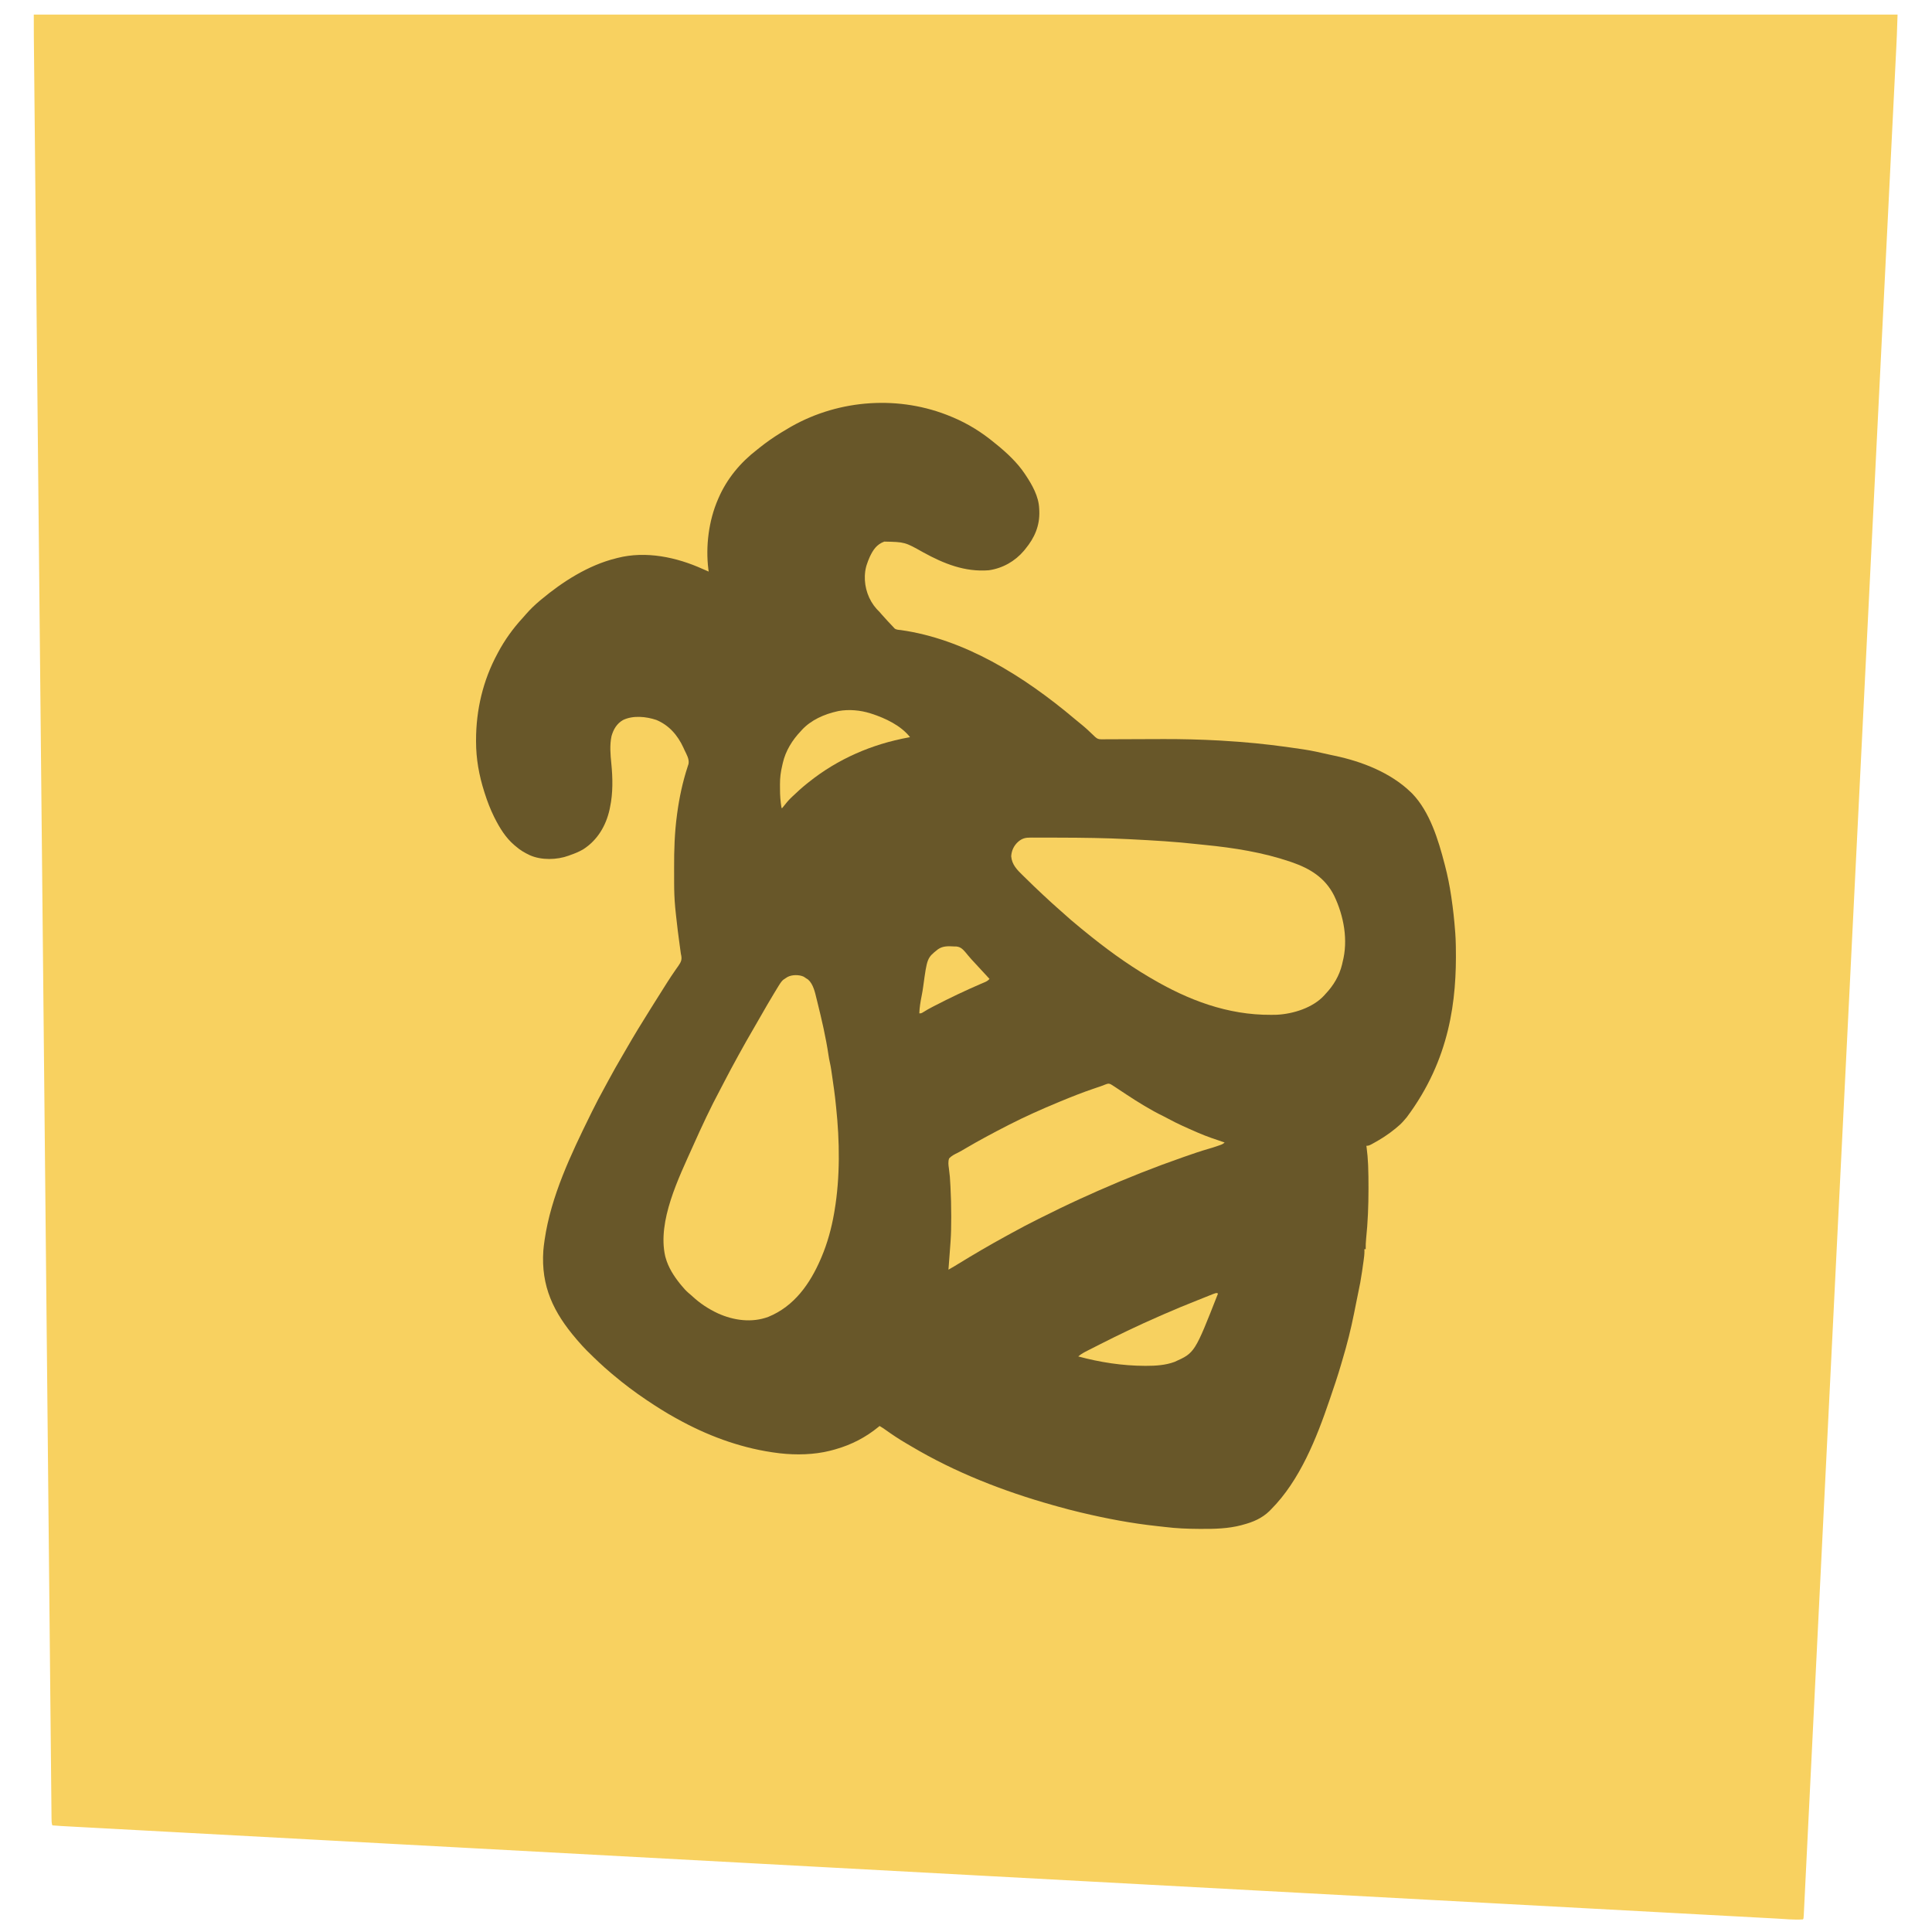 <?xml version="1.0" encoding="UTF-8"?>
<svg xmlns="http://www.w3.org/2000/svg" version="1.1" width="2917" height="2917">
  <path d="M0 0 C928.62 0 1857.24 0 2814 0 C2812.851 34.458 2812.851 34.458 2812.259 46.168 C2812.19 47.568 2812.121 48.968 2812.053 50.368 C2811.868 54.123 2811.681 57.877 2811.493 61.632 C2811.286 65.769 2811.083 69.905 2810.879 74.042 C2810.52 81.292 2810.161 88.543 2809.8 95.793 C2809.259 106.658 2808.72 117.523 2808.183 128.388 C2807.265 146.939 2806.344 165.489 2805.423 184.04 C2804.488 202.848 2803.555 221.656 2802.623 240.464 C2802.564 241.656 2802.505 242.847 2802.444 244.074 C2802.143 250.152 2801.841 256.229 2801.54 262.306 C2799.389 305.714 2797.236 349.121 2795.082 392.529 C2792.891 436.66 2790.702 480.791 2788.514 524.922 C2788.41 527.016 2788.306 529.111 2788.202 531.205 C2787.575 543.851 2786.948 556.497 2786.321 569.142 C2784.76 600.638 2783.198 632.133 2781.637 663.629 C2781.601 664.346 2781.565 665.064 2781.529 665.804 C2778.06 735.762 2774.589 805.72 2771.118 875.678 C2769.879 900.664 2768.639 925.649 2767.399 950.634 C2767.362 951.384 2767.325 952.133 2767.287 952.904 C2763.869 1021.801 2760.452 1090.698 2757.035 1159.595 C2756.818 1163.968 2756.601 1168.342 2756.384 1172.715 C2753.722 1226.411 2751.059 1280.107 2748.396 1333.803 C2746.713 1367.74 2745.03 1401.678 2743.347 1435.616 C2743.133 1439.933 2742.919 1444.249 2742.705 1448.565 C2739.196 1519.335 2735.686 1590.104 2730.801 1688.554 C2728.227 1740.422 2725.654 1792.291 2723.081 1844.16 C2722.841 1848.995 2722.601 1853.83 2722.361 1858.666 C2716.273 1981.383 2716.273 1981.383 2700.316 2303.945 C2698.749 2335.661 2697.182 2367.377 2695.614 2399.093 C2695.333 2404.777 2695.052 2410.462 2694.771 2416.146 C2693.067 2450.624 2693.067 2450.624 2692.293 2466.293 C2691.597 2480.372 2690.901 2494.451 2690.205 2508.53 C2690.126 2510.117 2690.126 2510.117 2690.046 2511.735 C2688.338 2546.297 2686.634 2580.858 2684.931 2615.419 C2683.363 2647.239 2681.792 2679.059 2680.218 2710.878 C2679.997 2715.35 2679.776 2719.821 2679.555 2724.293 C2679.511 2725.168 2679.468 2726.043 2679.423 2726.944 C2678.74 2740.758 2678.06 2754.572 2677.382 2768.386 C2676.722 2781.823 2676.059 2795.26 2675.392 2808.696 C2675.003 2816.535 2674.616 2824.374 2674.234 2832.213 C2673.952 2837.986 2673.665 2843.758 2673.376 2849.531 C2673.26 2851.863 2673.146 2854.195 2673.034 2856.527 C2672.882 2859.661 2672.725 2862.795 2672.566 2865.929 C2672.502 2867.306 2672.502 2867.306 2672.436 2868.71 C2672.114 2874.886 2672.114 2874.886 2671 2876 C2657.832 2876.89 2644.326 2875.423 2631.179 2874.702 C2627.614 2874.508 2624.049 2874.318 2620.484 2874.127 C2614.217 2873.792 2607.951 2873.453 2601.684 2873.113 C2592.291 2872.602 2582.897 2872.097 2573.504 2871.592 C2557.465 2870.729 2541.427 2869.864 2525.389 2868.996 C2509.112 2868.115 2492.835 2867.236 2476.558 2866.359 C2475.529 2866.304 2474.5 2866.248 2473.44 2866.191 C2468.189 2865.908 2462.938 2865.625 2457.688 2865.343 C2419.523 2863.287 2381.359 2861.227 2343.194 2859.165 C2304.876 2857.095 2266.557 2855.027 2228.239 2852.961 C2226.437 2852.863 2226.437 2852.863 2224.599 2852.764 C2213.613 2852.172 2202.628 2851.579 2191.642 2850.987 C2164.267 2849.511 2136.893 2848.035 2109.518 2846.558 C2108.27 2846.491 2107.021 2846.424 2105.735 2846.354 C2044.82 2843.069 1983.906 2839.78 1922.991 2836.492 C1901.907 2835.354 1880.823 2834.215 1859.739 2833.077 C1858.436 2833.007 1857.133 2832.937 1855.791 2832.864 C1796.816 2829.681 1737.84 2826.499 1678.865 2823.318 C1675.089 2823.114 1671.314 2822.91 1667.538 2822.707 C1642.426 2821.352 1617.313 2819.998 1592.2 2818.643 C1539.505 2815.801 1486.81 2812.958 1434.116 2810.116 C1432.255 2810.015 1432.255 2810.015 1430.356 2809.913 C1352.879 2805.733 1275.401 2801.552 1197.924 2797.371 C1194.186 2797.169 1190.447 2796.967 1186.709 2796.765 C1159.355 2795.289 1132.001 2793.813 1104.647 2792.336 C1103.419 2792.27 1102.192 2792.204 1100.927 2792.135 C1088.556 2791.468 1076.185 2790.8 1063.814 2790.132 C941.58 2783.535 819.347 2776.939 645.464 2767.565 C613.098 2765.82 580.733 2764.075 548.367 2762.329 C544.851 2762.14 541.334 2761.95 537.817 2761.76 C517.027 2760.639 496.236 2759.518 475.445 2758.397 C461.887 2757.666 448.328 2756.935 434.769 2756.204 C433.107 2756.114 433.107 2756.114 431.411 2756.023 C396.135 2754.121 360.859 2752.219 325.582 2750.318 C290.686 2748.438 255.79 2746.557 220.894 2744.675 C216.106 2744.416 211.318 2744.158 206.53 2743.9 C205.124 2743.824 205.124 2743.824 203.689 2743.747 C188.866 2742.947 174.044 2742.149 159.222 2741.35 C144.704 2740.569 130.186 2739.786 115.668 2739.002 C107.182 2738.544 98.696 2738.087 90.209 2737.631 C83.924 2737.292 77.638 2736.953 71.353 2736.613 C68.828 2736.477 66.302 2736.341 63.777 2736.205 C39.645 2734.91 39.645 2734.91 28 2734 C26.815 2730.446 26.829 2727.207 26.804 2723.507 C26.795 2722.731 26.786 2721.956 26.777 2721.157 C26.748 2718.529 26.725 2715.902 26.703 2713.275 C26.683 2711.373 26.663 2709.471 26.642 2707.569 C26.586 2702.292 26.536 2697.016 26.487 2691.739 C26.433 2685.996 26.373 2680.253 26.314 2674.51 C26.203 2663.721 26.097 2652.932 25.993 2642.143 C25.894 2631.888 25.793 2621.632 25.689 2611.377 C25.682 2610.686 25.675 2609.994 25.668 2609.282 C25.633 2605.752 25.597 2602.222 25.561 2598.692 C25.301 2572.874 25.045 2547.056 24.792 2521.238 C24.535 2495.057 24.276 2468.877 24.014 2442.697 C24.002 2441.46 24.002 2441.46 23.989 2440.198 C23.914 2432.64 23.838 2425.082 23.762 2417.524 C23.573 2398.568 23.384 2379.613 23.195 2360.657 C23.182 2359.354 23.182 2359.354 23.168 2358.025 C22.741 2315.165 22.317 2272.304 21.894 2229.444 C21.745 2214.349 21.596 2199.254 21.447 2184.16 C21.437 2183.221 21.428 2182.283 21.418 2181.316 C20.989 2137.864 20.557 2094.411 20.124 2050.959 C20.096 2048.118 20.068 2045.277 20.04 2042.435 C19.869 2025.302 19.699 2008.169 19.528 1991.036 C19.104 1948.439 18.68 1905.842 18.257 1863.246 C18.247 1862.276 18.237 1861.306 18.227 1860.307 C17.603 1797.478 16.979 1734.65 16.357 1671.821 C16.347 1670.818 16.337 1669.815 16.327 1668.781 C16.024 1638.239 15.722 1607.697 15.419 1577.156 C15.085 1543.359 14.75 1509.562 14.415 1475.765 C14.405 1474.749 14.395 1473.733 14.385 1472.686 C13.429 1376.23 12.471 1279.775 11.511 1183.32 C11.46 1178.215 11.41 1173.111 11.359 1168.006 C11.156 1147.645 10.954 1127.285 10.751 1106.924 C10.741 1105.919 10.731 1104.914 10.721 1103.879 C10.61 1092.734 10.499 1081.59 10.388 1070.445 C9.418 972.881 8.449 875.317 6.545 683.601 C6.531 682.2 6.531 682.2 6.517 680.77 C6.488 677.939 6.46 675.109 6.432 672.279 C6.418 670.878 6.418 670.878 6.404 669.45 C6.357 664.739 6.311 660.029 6.264 655.318 C6.011 629.807 5.757 604.296 5.504 578.786 C4.694 497.304 3.886 415.822 3.079 334.34 C3.012 327.617 2.946 320.894 2.879 314.171 C2.863 312.504 2.846 310.837 2.83 309.17 C2.571 283.031 2.312 256.893 2.052 230.754 C1.789 204.3 1.527 177.846 1.266 151.393 C1.238 148.575 1.21 145.757 1.182 142.939 C1.175 142.248 1.168 141.558 1.161 140.846 C1.047 129.312 0.933 117.778 0.818 106.245 C0.718 96.252 0.619 86.26 0.521 76.267 C0.465 70.601 0.409 64.936 0.352 59.27 C0.301 54.119 0.25 48.969 0.2 43.818 C0.182 41.98 0.163 40.142 0.145 38.305 C0.136 37.454 0.127 36.604 0.118 35.728 C0.111 34.999 0.103 34.269 0.096 33.518 C-0.005 22.343 0 11.178 0 0 Z " fill="#F8D160" transform="translate(51,22)"></path>
  <path d="M0 0 C0.796 0.329 1.592 0.659 2.412 0.998 C25.637 10.717 46.665 23.898 66 40 C67.346 41.069 67.346 41.069 68.719 42.16 C84.133 54.694 99.926 69.44 111 86 C111.411 86.61 111.822 87.219 112.246 87.848 C122.354 102.975 132.305 120.406 133 139 C133.063 140.244 133.126 141.488 133.191 142.77 C133.979 164.794 125.982 183.154 112 200 C111.303 200.861 110.605 201.722 109.887 202.609 C96.384 218.506 77.692 229.052 57 232 C20.839 234.903 -10.891 222.1 -42 205 C-69.8 189.377 -69.8 189.377 -100.918 188.719 C-112.291 192.986 -117.605 200.875 -122.707 211.582 C-126.369 219.822 -129.367 227.941 -130 237 C-130.077 238.06 -130.155 239.119 -130.234 240.211 C-130.933 258.423 -124.637 276.783 -112.438 290.438 C-110.965 291.965 -109.486 293.486 -108 295 C-106.928 296.221 -105.865 297.45 -104.812 298.688 C-99.066 305.29 -93.036 311.662 -87 318 C-86.272 318.822 -86.272 318.822 -85.529 319.66 C-82.863 321.997 -79.283 321.9 -75.875 322.312 C19.117 335.719 108.381 390.438 187.172 456.924 C190.507 459.759 193.89 462.52 197.312 465.25 C203.008 469.868 208.304 474.887 213.607 479.948 C214.59 480.885 214.59 480.885 215.594 481.84 C216.178 482.401 216.763 482.961 217.365 483.539 C220.678 486.5 222.649 487.249 226.991 487.227 C228.024 487.227 229.056 487.227 230.12 487.227 C231.821 487.211 231.821 487.211 233.557 487.195 C234.753 487.192 235.949 487.189 237.182 487.186 C239.794 487.179 242.406 487.168 245.019 487.15 C249.209 487.123 253.398 487.111 257.588 487.102 C268.041 487.076 278.494 487.028 288.946 486.979 C299.12 486.932 309.295 486.893 319.469 486.875 C320.543 486.873 320.543 486.873 321.639 486.871 C349.127 486.828 376.549 487.513 404 489 C404.762 489.041 405.525 489.083 406.31 489.125 C415.048 489.605 423.775 490.199 432.5 490.875 C433.63 490.96 434.76 491.045 435.924 491.132 C467.142 493.484 498.049 497.347 529 502 C529.936 502.138 530.871 502.275 531.835 502.417 C544.971 504.359 557.878 507.302 570.812 510.28 C573.557 510.9 576.305 511.482 579.062 512.043 C620.163 520.672 663.483 537.495 694 567 C694.726 567.7 695.451 568.4 696.199 569.121 C722.745 596.62 735.653 639.059 745 675.188 C745.235 676.075 745.469 676.963 745.711 677.877 C749.69 693.163 752.767 708.501 755.062 724.125 C755.19 724.982 755.318 725.839 755.449 726.723 C757.925 743.438 759.738 760.15 761 777 C761.071 777.883 761.141 778.765 761.214 779.674 C761.662 785.448 761.883 791.21 762 797 C762.027 798.306 762.054 799.612 762.083 800.958 C763.564 880.811 753.249 970.402 688.02 1057.793 C686.261 1059.715 684.592 1061.676 682.938 1063.688 C679.631 1067.55 675.924 1070.777 672 1074 C671.249 1074.619 671.249 1074.619 670.483 1075.251 C659.949 1083.891 648.844 1090.99 636.875 1097.5 C636.235 1097.851 635.595 1098.202 634.936 1098.563 C632.08 1100.083 630.285 1101 627 1101 C627.199 1102.441 627.199 1102.441 627.402 1103.91 C628.489 1112.167 629.214 1120.389 629.555 1128.711 C629.596 1129.706 629.638 1130.701 629.681 1131.726 C630.095 1142.338 630.198 1152.943 630.188 1163.562 C630.188 1164.564 630.188 1165.565 630.188 1166.597 C630.167 1191.543 629.23 1216.505 626.61 1241.324 C626.06 1246.58 625.926 1251.714 626 1257 C625.34 1257 624.68 1257 624 1257 C624.036 1258.692 624.036 1258.692 624.073 1260.419 C624.07 1265.119 623.502 1269.656 622.828 1274.301 C622.704 1275.177 622.581 1276.052 622.453 1276.955 C622.19 1278.805 621.925 1280.655 621.656 1282.504 C621.257 1285.265 620.87 1288.028 620.484 1290.791 C618.899 1301.957 616.876 1312.953 614.444 1323.964 C613.413 1328.69 612.5 1333.442 611.562 1338.188 C610.92 1341.405 610.276 1344.622 609.632 1347.839 C609.221 1349.894 608.811 1351.949 608.403 1354.005 C603.669 1377.742 597.778 1401.129 590.806 1424.307 C590.072 1426.758 589.356 1429.213 588.648 1431.672 C583.635 1448.948 577.796 1465.974 572 1483 C571.778 1483.655 571.555 1484.309 571.326 1484.983 C551.759 1542.514 526.479 1606.399 483 1650 C482.206 1650.817 481.412 1651.635 480.594 1652.477 C469.443 1663.293 455.817 1669.127 441 1673 C440.005 1673.284 439.01 1673.567 437.984 1673.859 C418.324 1679.011 397.635 1679.521 377.438 1679.375 C376.309 1679.371 375.181 1679.367 374.018 1679.363 C356.786 1679.292 339.863 1678.574 322.755 1676.458 C318.765 1675.971 314.771 1675.542 310.773 1675.121 C272.484 1671.02 234.702 1663.822 197.25 1654.938 C196.372 1654.73 195.494 1654.522 194.59 1654.308 C183.274 1651.621 172.043 1648.709 160.856 1645.527 C158.462 1644.847 156.065 1644.182 153.668 1643.516 C79.407 1622.641 6.25 1594.202 -60.156 1554.688 C-62.847 1553.091 -65.549 1551.512 -68.254 1549.938 C-78.814 1543.751 -88.887 1537.055 -98.84 1529.934 C-101.818 1527.807 -104.814 1525.808 -108 1524 C-108.548 1524.461 -109.096 1524.923 -109.66 1525.398 C-128.732 1541.09 -150.246 1552.211 -174 1559 C-174.974 1559.287 -174.974 1559.287 -175.967 1559.58 C-180.609 1560.93 -185.265 1562.042 -190 1563 C-191.118 1563.226 -191.118 1563.226 -192.258 1563.458 C-216.584 1568.109 -243.545 1567.683 -268 1564 C-268.947 1563.86 -269.895 1563.721 -270.871 1563.577 C-321.173 1556.023 -369.643 1537.746 -414 1513 C-414.807 1512.557 -415.614 1512.113 -416.445 1511.656 C-430.75 1503.782 -444.441 1495.089 -458 1486 C-458.746 1485.501 -459.492 1485.002 -460.261 1484.488 C-477.548 1472.891 -494.097 1460.429 -510 1447 C-511.203 1445.993 -512.406 1444.987 -513.609 1443.98 C-525.781 1433.735 -537.288 1422.782 -548.562 1411.562 C-549.205 1410.925 -549.847 1410.287 -550.509 1409.63 C-554.874 1405.251 -558.974 1400.691 -563 1396 C-563.889 1394.979 -564.779 1393.958 -565.668 1392.938 C-600.4 1352.444 -619.34 1313.064 -615.648 1259.086 C-615.253 1254.368 -614.682 1249.685 -614 1245 C-613.903 1244.316 -613.807 1243.632 -613.708 1242.928 C-604.093 1177.064 -574.034 1114.009 -544.891 1054.812 C-544.063 1053.129 -543.238 1051.444 -542.413 1049.76 C-536.124 1036.929 -529.458 1024.346 -522.555 1011.836 C-520.968 1008.941 -519.403 1006.035 -517.844 1003.125 C-510.718 989.829 -503.279 976.754 -495.62 963.759 C-493.685 960.463 -491.777 957.153 -489.873 953.84 C-478.63 934.293 -466.876 915.065 -454.871 895.979 C-453.002 893.003 -451.142 890.022 -449.285 887.039 C-442.912 876.803 -436.493 866.598 -430 856.438 C-429.346 855.408 -428.692 854.379 -428.018 853.318 C-424.644 848.031 -421.202 842.813 -417.621 837.664 C-416.919 836.639 -416.217 835.613 -415.494 834.557 C-414.162 832.618 -412.809 830.692 -411.432 828.785 C-407.862 823.548 -406.261 820.19 -407.408 813.888 C-407.603 812.935 -407.799 811.982 -408 811 C-408.264 809.12 -408.528 807.24 -408.775 805.358 C-409.059 803.202 -409.359 801.047 -409.663 798.893 C-411.772 783.85 -413.661 768.795 -415.25 753.688 C-415.333 752.912 -415.415 752.136 -415.5 751.336 C-415.739 749.083 -415.972 746.829 -416.203 744.574 C-416.334 743.302 -416.464 742.029 -416.599 740.718 C-417.696 728.538 -418.161 716.409 -418.168 704.18 C-418.171 702.705 -418.175 701.23 -418.178 699.756 C-418.184 696.682 -418.186 693.608 -418.185 690.534 C-418.185 687.453 -418.192 684.372 -418.206 681.292 C-418.323 654.532 -417.476 627.933 -413.875 601.375 C-413.772 600.6 -413.669 599.826 -413.563 599.027 C-410.388 575.406 -405.373 551.905 -397.995 529.227 C-397.717 528.35 -397.439 527.474 -397.152 526.57 C-396.905 525.825 -396.657 525.08 -396.402 524.313 C-395.101 516.831 -399.578 509.802 -402.625 503.25 C-403.134 502.121 -403.643 500.992 -404.168 499.828 C-412.785 481.168 -425.75 466.042 -445.016 457.996 C-460.588 452.799 -480.073 450.819 -495.23 458.066 C-504.794 463.503 -509.828 472.218 -512.75 482.562 C-515.591 496.024 -514.381 510.231 -513 523.812 C-510.826 545.64 -510.387 568.485 -515 590 C-515.217 591.091 -515.433 592.181 -515.656 593.305 C-521.121 617.831 -533.913 639.482 -555.312 653.25 C-561.621 656.988 -568.079 659.627 -575 662 C-576.168 662.445 -576.168 662.445 -577.359 662.898 C-595.103 669.439 -618.679 669.978 -635.953 662.266 C-643.671 658.668 -650.592 654.657 -657 649 C-657.795 648.346 -658.591 647.693 -659.41 647.02 C-672.466 635.941 -681.476 621.215 -689.125 606.062 C-689.426 605.467 -689.726 604.872 -690.036 604.259 C-695.709 592.731 -700.254 580.919 -704.125 568.688 C-704.341 568.01 -704.558 567.332 -704.781 566.633 C-712.716 541.721 -717.224 516.879 -717.25 490.688 C-717.251 489.975 -717.252 489.263 -717.253 488.529 C-717.21 442.746 -706.82 398.397 -685 358 C-684.656 357.353 -684.313 356.706 -683.959 356.04 C-673.937 337.237 -661.471 319.908 -647.047 304.23 C-645.153 302.167 -643.322 300.064 -641.5 297.938 C-635.208 290.73 -628.334 284.135 -621 278 C-620.46 277.546 -619.92 277.093 -619.364 276.625 C-586.69 249.274 -547.762 224.31 -506 214 C-504.885 213.706 -504.885 213.706 -503.748 213.406 C-460.812 202.4 -414.398 212.245 -374.892 230.147 C-371.946 231.475 -368.973 232.735 -366 234 C-366.161 232.841 -366.322 231.682 -366.487 230.488 C-370.804 195.799 -365.924 157.024 -352 125 C-351.709 124.321 -351.418 123.641 -351.118 122.941 C-338.496 93.823 -318.117 69.324 -293 50 C-291.641 48.914 -290.283 47.827 -288.926 46.738 C-278.998 38.824 -268.804 31.661 -258 25 C-257.376 24.61 -256.751 24.22 -256.108 23.818 C-251.788 21.124 -247.42 18.526 -243 16 C-242.318 15.61 -241.637 15.22 -240.935 14.818 C-168.05 -26.368 -77.296 -32.368 0 0 Z " fill="#685729" transform="translate(1436,629)"></path>
  <path d="M0 0 C1.169 0.735 2.318 1.504 3.438 2.312 C4.984 3.303 4.984 3.303 6.562 4.312 C14.412 11.316 16.943 23.537 19.312 33.312 C19.646 34.65 19.981 35.987 20.315 37.323 C26.987 64.194 33.361 91.387 37.4 118.787 C37.931 122.353 38.54 125.854 39.371 129.363 C40.951 136.271 41.863 143.304 42.875 150.312 C43.039 151.446 43.039 151.446 43.207 152.603 C43.964 157.838 44.704 163.074 45.438 168.312 C45.594 169.423 45.75 170.533 45.912 171.676 C46.907 178.874 47.706 186.083 48.438 193.312 C48.574 194.583 48.711 195.854 48.852 197.163 C54.241 248.184 55.017 302.661 46.438 353.312 C46.235 354.536 46.032 355.759 45.823 357.02 C41.934 379.552 35.667 402.516 26.688 423.562 C26.344 424.37 26 425.178 25.646 426.011 C9.492 463.521 -14.343 497.529 -53.359 513.483 C-78.254 522.857 -105.762 519.061 -129.562 508.312 C-143.951 501.593 -156.771 493.173 -168.391 482.332 C-170.295 480.562 -172.241 478.899 -174.25 477.25 C-178.113 473.944 -181.343 470.239 -184.562 466.312 C-185.326 465.399 -186.089 464.485 -186.875 463.543 C-196.143 452.031 -204.656 438.688 -208.562 424.312 C-208.784 423.507 -209.006 422.701 -209.234 421.871 C-221.217 368.841 -188.699 303.537 -167.562 256.312 C-167.271 255.659 -166.979 255.005 -166.678 254.332 C-153.896 225.744 -140.661 197.292 -125.833 169.701 C-123.808 165.894 -121.836 162.06 -119.857 158.229 C-113.271 145.489 -106.493 132.868 -99.562 120.312 C-98.982 119.258 -98.402 118.204 -97.805 117.117 C-90.657 104.13 -83.407 91.214 -75.896 78.433 C-72.127 72.014 -68.421 65.562 -64.749 59.087 C-58.457 47.99 -52.039 36.978 -45.438 26.062 C-45.084 25.474 -44.73 24.886 -44.365 24.28 C-33.218 5.783 -33.218 5.783 -26.875 1.875 C-26.129 1.402 -25.382 0.929 -24.613 0.441 C-17.987 -3.206 -6.85 -3.305 0 0 Z " fill="#F8D160" transform="translate(1213.562,1474.688)"></path>
  <path d="M0 0 C1.312 -0.005 1.312 -0.005 2.65 -0.011 C5.552 -0.019 8.453 -0.005 11.354 0.009 C13.407 0.009 15.459 0.007 17.511 0.005 C23.004 0.003 28.496 0.021 33.988 0.046 C37.407 0.06 40.825 0.069 44.244 0.077 C78.917 0.159 113.52 0.582 148.151 2.372 C149.506 2.441 150.86 2.51 152.215 2.578 C185.588 4.268 218.923 6.143 252.136 9.924 C255.971 10.358 259.81 10.742 263.651 11.115 C306.83 15.353 351.027 22.347 392.151 36.372 C392.898 36.626 393.644 36.88 394.414 37.142 C422.16 46.717 444.826 60.605 458.339 87.42 C473.124 118.151 479.998 154.92 471.151 188.372 C470.844 189.774 470.844 189.774 470.53 191.204 C466.441 208.553 457.367 223.584 445.151 236.372 C444.611 236.987 444.071 237.602 443.515 238.236 C426.436 256.948 396.755 266.197 372.098 267.479 C369.947 267.536 367.799 267.563 365.647 267.575 C364.459 267.586 364.459 267.586 363.247 267.597 C297.809 268.047 238.128 245.413 182.151 212.372 C181.235 211.836 180.319 211.299 179.375 210.746 C144.59 190.298 112.068 166.351 80.891 140.796 C79.332 139.52 77.767 138.25 76.202 136.982 C65.734 128.485 55.525 119.708 45.589 110.595 C43.509 108.698 41.406 106.838 39.276 104.997 C34.075 100.468 29.028 95.771 23.98 91.072 C22.164 89.384 20.342 87.705 18.519 86.025 C9.632 77.794 0.932 69.364 -7.697 60.865 C-8.953 59.632 -10.212 58.404 -11.476 57.18 C-20.117 48.801 -28.107 40.822 -29.099 28.185 C-28.521 19.38 -25.064 12.108 -18.474 6.185 C-12.639 1.166 -7.466 -0.07 0 0 Z " fill="#F8D160" transform="translate(1555.849,1264.628)"></path>
  <path d="M0 0 C2.034 1.207 4.029 2.483 5.996 3.797 C6.868 4.375 6.868 4.375 7.757 4.964 C9.004 5.791 10.25 6.621 11.495 7.453 C14.775 9.644 18.07 11.814 21.363 13.984 C22.02 14.418 22.676 14.851 23.353 15.297 C41.456 27.219 60.021 38.804 79.535 48.281 C81.933 49.471 84.278 50.681 86.621 51.969 C100.35 59.502 114.657 65.746 129 72 C129.841 72.369 130.682 72.738 131.548 73.118 C144.737 78.873 158.376 83.398 172 88 C169.256 90.744 166.033 91.575 162.438 92.812 C161.778 93.048 161.119 93.283 160.439 93.525 C156.157 95.021 151.842 96.344 147.481 97.593 C135.588 101.005 123.928 105.047 112.25 109.125 C111.163 109.504 110.077 109.882 108.957 110.272 C66.338 125.135 24.306 141.794 -17 160 C-18.692 160.744 -18.692 160.744 -20.418 161.503 C-28.973 165.275 -37.498 169.111 -46 173 C-46.934 173.427 -46.934 173.427 -47.887 173.863 C-67.361 182.781 -86.584 192.191 -105.75 201.75 C-106.794 202.27 -107.839 202.789 -108.915 203.324 C-122.609 210.145 -136.13 217.224 -149.517 224.629 C-152.917 226.506 -156.325 228.367 -159.734 230.227 C-183.632 243.292 -207.101 257.106 -230.326 271.332 C-231.228 271.883 -232.129 272.435 -233.059 273.004 C-234.239 273.728 -234.239 273.728 -235.443 274.467 C-238.602 276.361 -241.798 278.181 -245 280 C-244.914 278.877 -244.829 277.755 -244.74 276.598 C-244.417 272.347 -244.095 268.095 -243.773 263.844 C-243.635 262.02 -243.496 260.196 -243.357 258.372 C-242.89 252.249 -242.438 246.125 -242 240 C-241.946 239.263 -241.893 238.525 -241.837 237.766 C-240.969 225.635 -240.802 213.534 -240.812 201.375 C-240.812 200.388 -240.812 199.401 -240.811 198.385 C-240.818 183.964 -241.167 169.587 -241.938 155.188 C-241.981 154.373 -242.024 153.559 -242.069 152.72 C-242.758 139.763 -242.758 139.763 -244.336 126.892 C-245.096 121.877 -245.669 116.885 -244 112 C-240.139 107.934 -235.709 105.795 -230.705 103.365 C-226.591 101.289 -222.659 98.92 -218.692 96.578 C-198.51 84.696 -177.832 73.691 -157 63 C-155.493 62.225 -155.493 62.225 -153.955 61.434 C-129.351 48.826 -104.214 37.648 -78.688 27.062 C-77.836 26.709 -76.985 26.356 -76.108 25.993 C-59.519 19.125 -42.885 12.506 -25.875 6.75 C-23.414 5.912 -20.953 5.074 -18.492 4.234 C-17.364 3.852 -16.236 3.47 -15.073 3.076 C-12.474 2.166 -9.933 1.179 -7.383 0.141 C-3.852 -1.05 -3.297 -1.232 0 0 Z " fill="#F8D160" transform="translate(1677,1637)"></path>
  <path d="M0 0 C0.778 0.247 1.556 0.493 2.357 0.748 C23.132 7.531 46.288 18.52 60 36 C59.227 36.14 58.455 36.28 57.659 36.424 C2.447 46.565 -49.044 68.801 -93 104 C-94.379 105.089 -94.379 105.089 -95.785 106.199 C-103.178 112.124 -110.129 118.485 -117 125 C-117.766 125.723 -118.531 126.446 -119.32 127.191 C-123.78 131.52 -127.644 136.169 -131.434 141.094 C-131.951 141.723 -132.467 142.352 -133 143 C-133.33 143 -133.66 143 -134 143 C-135.706 133.202 -136.345 123.737 -136.316 113.814 C-136.313 111.568 -136.336 109.323 -136.361 107.076 C-136.404 97.333 -135.266 88.482 -133 79 C-132.706 77.695 -132.413 76.39 -132.121 75.085 C-127.921 56.785 -117.886 40.473 -105 27 C-104.398 26.323 -103.796 25.646 -103.176 24.949 C-89.487 10.132 -69.398 1.228 -50 -3 C-49.228 -3.174 -48.457 -3.349 -47.662 -3.528 C-32.197 -6.269 -14.917 -4.746 0 0 Z " fill="#F8D160" transform="translate(1314,1077)"></path>
  <path d="M0 0 C-35.13 89.6 -35.13 89.6 -65.562 103.188 C-79.096 108.279 -94.21 109.211 -108.5 109.188 C-109.188 109.187 -109.877 109.186 -110.586 109.186 C-144.419 109.105 -178.35 103.807 -211 95 C-206.574 91.083 -201.695 88.602 -196.461 85.957 C-195.52 85.476 -194.579 84.995 -193.61 84.5 C-190.535 82.931 -187.455 81.371 -184.375 79.812 C-182.233 78.725 -180.09 77.637 -177.948 76.549 C-148.999 61.873 -119.855 47.898 -90.105 34.92 C-87.414 33.744 -84.727 32.56 -82.04 31.376 C-65.292 24.002 -48.403 17.054 -31.382 10.338 C-28.211 9.084 -25.046 7.817 -21.883 6.543 C-20.503 5.988 -20.503 5.988 -19.096 5.421 C-17.434 4.751 -15.772 4.081 -14.111 3.409 C-2.505 -1.253 -2.505 -1.253 0 0 Z " fill="#F7D160" transform="translate(1839,1953)"></path>
  <path d="M0 0 C0.926 0.012 1.851 0.023 2.805 0.035 C9.483 0.622 12.929 4.428 17.113 9.277 C18.421 10.841 19.711 12.42 21 14 C22.098 15.276 23.201 16.548 24.312 17.812 C24.85 18.433 25.388 19.053 25.941 19.691 C29.417 23.59 33.003 27.386 36.574 31.197 C42.094 37.09 47.557 43.035 53 49 C50.745 51.527 48.687 52.764 45.574 54.066 C44.652 54.46 43.73 54.853 42.78 55.259 C41.76 55.689 40.739 56.119 39.688 56.562 C16.297 66.655 -6.746 77.613 -29.375 89.312 C-31.128 90.218 -31.128 90.218 -32.917 91.142 C-37.591 93.585 -42.173 96.05 -46.602 98.918 C-50 101 -50 101 -53 101 C-52.668 92.054 -51.253 83.548 -49.51 74.788 C-48.547 69.93 -47.687 65.103 -47.062 60.188 C-41.203 17.268 -41.203 17.268 -24.82 4.254 C-17.091 -1.07 -9.064 -0.471 0 0 Z " fill="#F8D160" transform="translate(1441,1429)"></path>
</svg>
